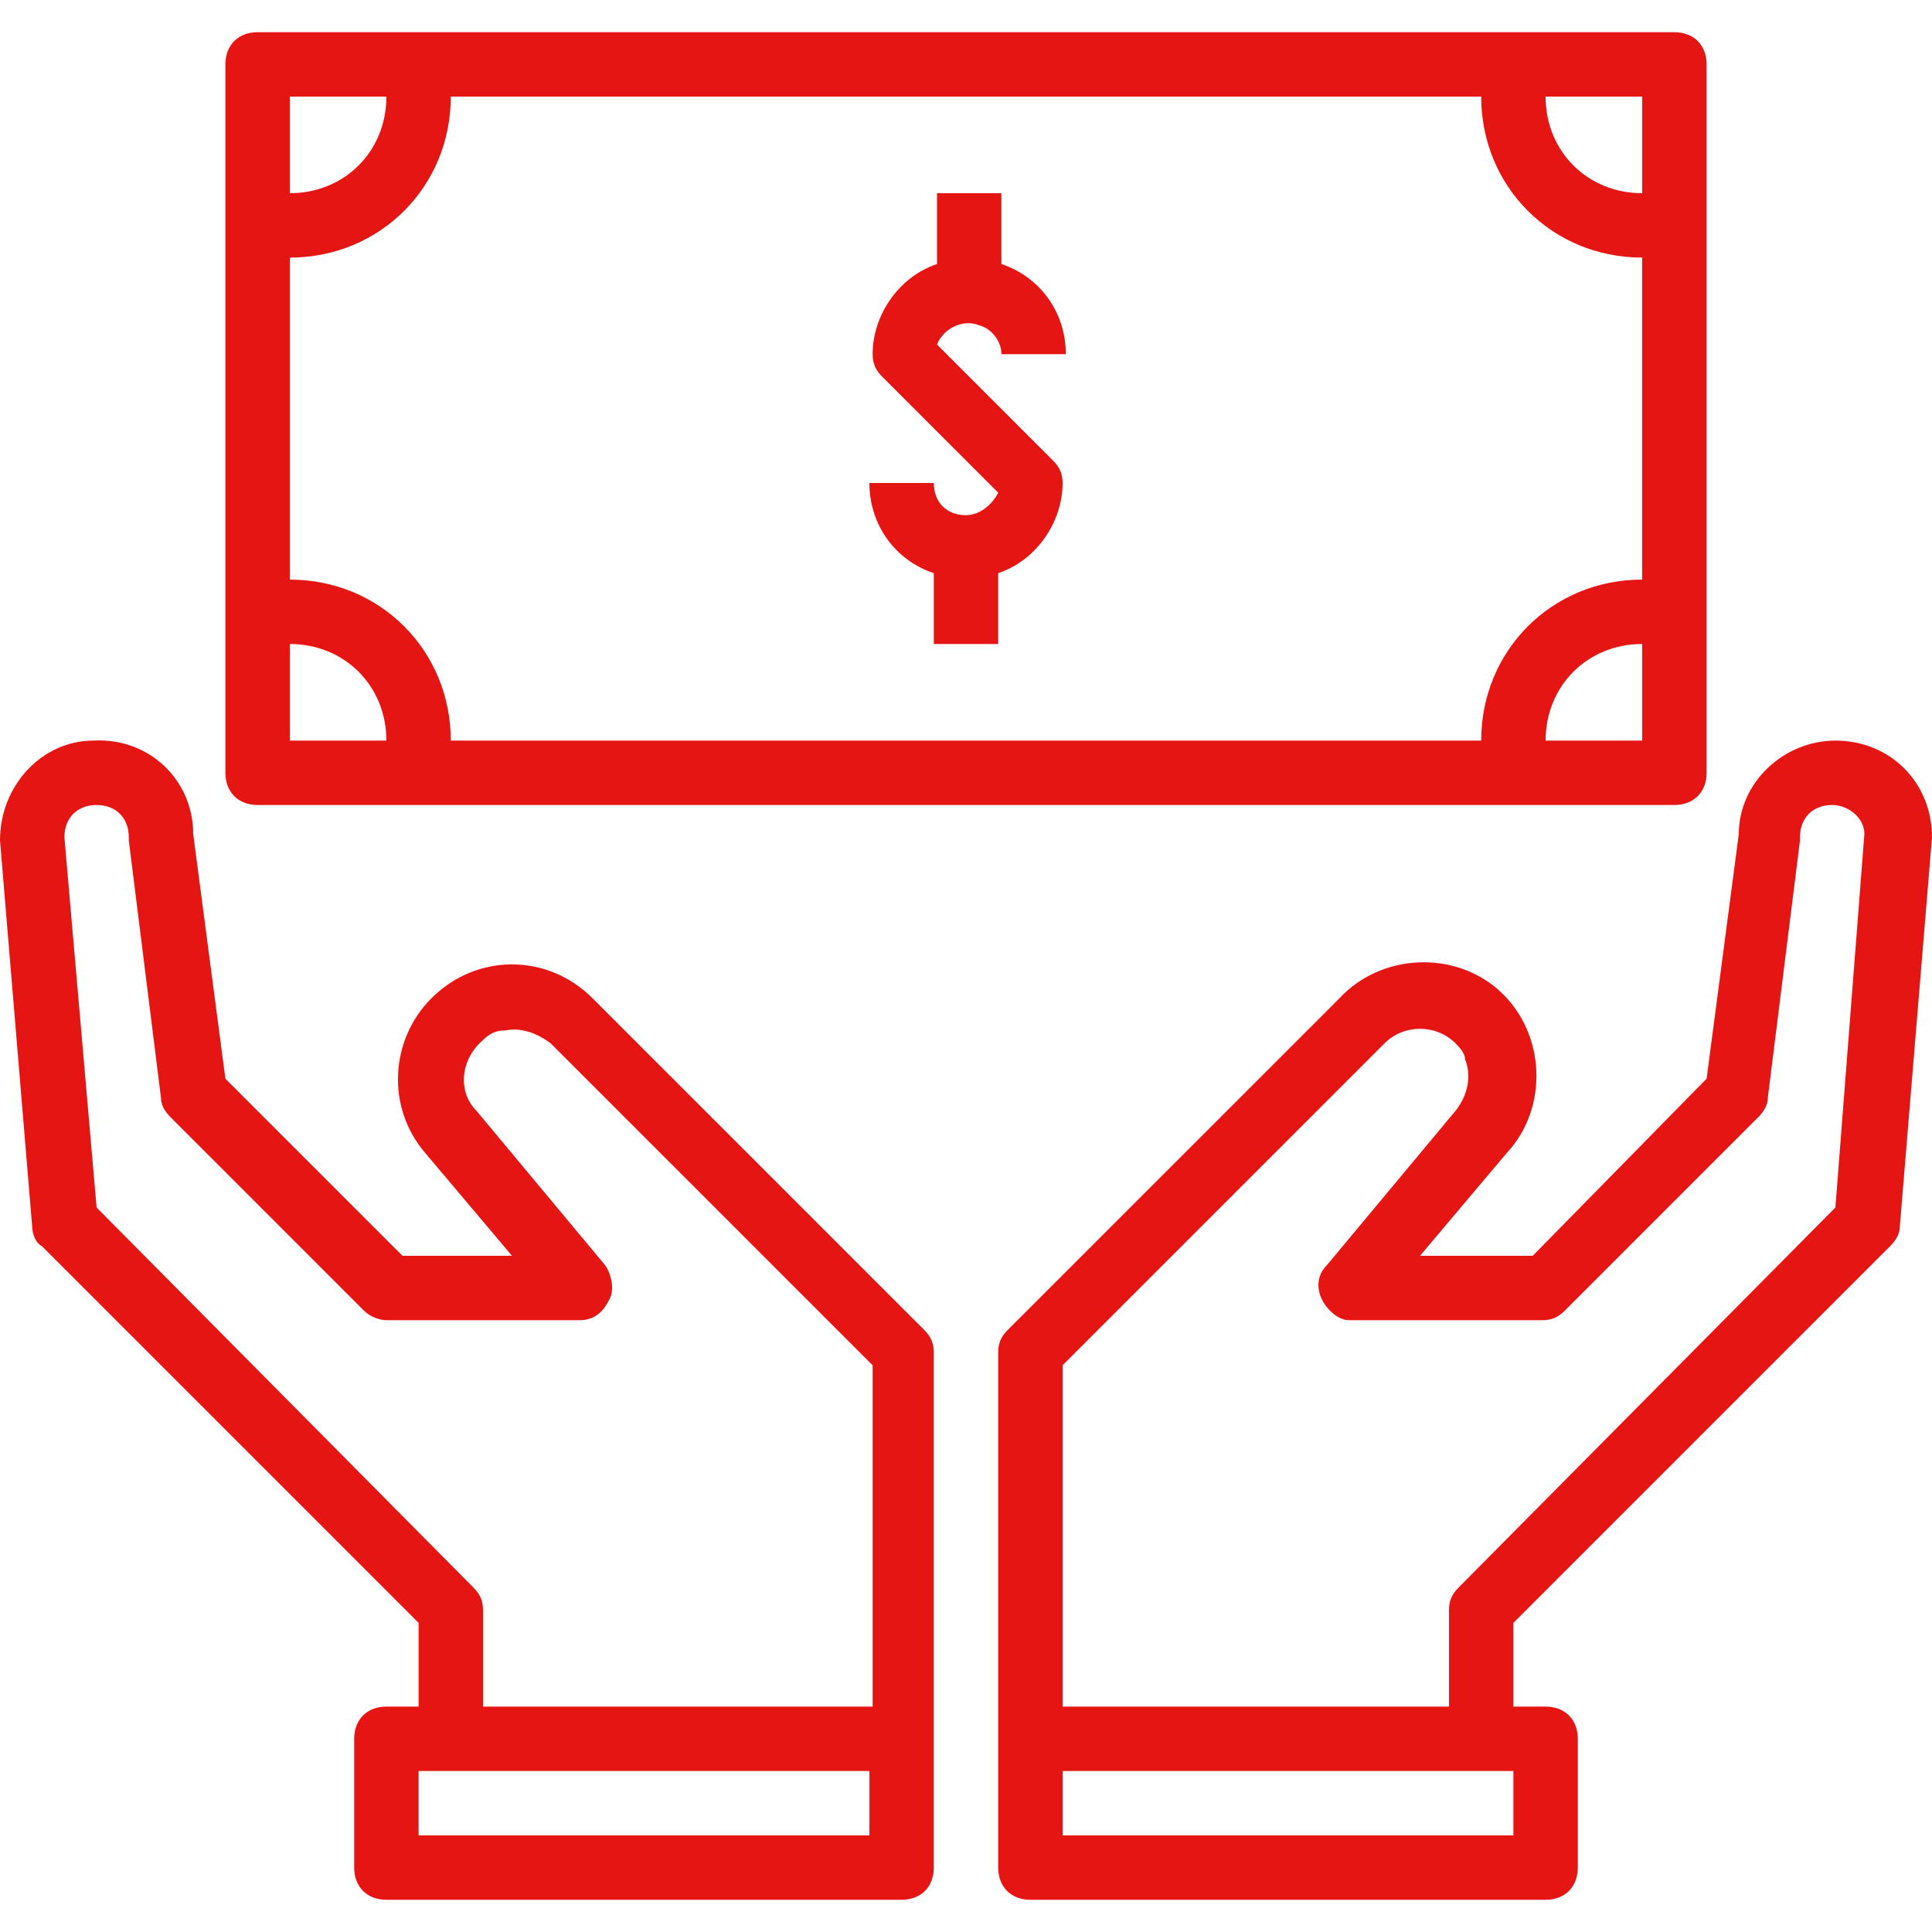 <?xml version="1.0" encoding="utf-8"?>
<!-- Generator: Adobe Illustrator 24.0.1, SVG Export Plug-In . SVG Version: 6.00 Build 0)  -->
<svg version="1.1" id="Layer_1" xmlns="http://www.w3.org/2000/svg" xmlns:xlink="http://www.w3.org/1999/xlink" x="0px" y="0px"
	 viewBox="0 0 60 60" style="enable-background:new 0 0 60 60;" xml:space="preserve">
<style type="text/css">
	.st0{fill:#E41513;}
</style>
<title>wealth management</title>
<path class="st0" d="M57,23c-1.6,0-3,1.3-3,2.9l-1,7.6L47.6,39h-3.5l2.7-3.2c1.3-1.4,1.2-3.7-0.2-5c-1.4-1.3-3.7-1.2-5,0.2
	L31.3,41.3C31.1,41.5,31,41.7,31,42v16c0,0.6,0.4,1,1,1h16c0.6,0,1-0.4,1-1v-4c0-0.6-0.4-1-1-1h-1v-2.6l11.7-11.7
	c0.2-0.2,0.3-0.4,0.3-0.6L60,26C60,24.3,58.7,23,57,23z M47,57H33v-2h14V57z M57,37.5L45.3,49.3C45.1,49.5,45,49.7,45,50v3H33V42.4
	l10-10c0.6-0.6,1.6-0.6,2.2,0c0.1,0.1,0.3,0.3,0.3,0.5c0.2,0.5,0.1,1.1-0.3,1.6l-4,4.8c-0.4,0.4-0.3,1,0.1,1.4
	c0.2,0.2,0.4,0.3,0.6,0.3h6c0.3,0,0.5-0.1,0.7-0.3l6-6c0.2-0.2,0.3-0.4,0.3-0.6l1-8c0,0,0-0.1,0-0.1c0-0.6,0.4-1,1-1
	c0.5,0,1,0.4,1,0.9L57,37.5z"/>
<path class="st0" d="M0,26.1l1,12c0,0.2,0.1,0.5,0.3,0.6L13,50.4V53h-1c-0.6,0-1,0.4-1,1v4c0,0.6,0.4,1,1,1h16c0.6,0,1-0.4,1-1V42
	c0-0.3-0.1-0.5-0.3-0.7L18.4,31c-1.4-1.4-3.6-1.4-5,0c-1.3,1.3-1.4,3.4-0.2,4.8l2.7,3.2h-3.4L7,33.5l-1-7.6c0-1.7-1.4-3-3.1-2.9
	C1.3,23,0,24.4,0,26.1z M27,57H13v-2h14V57z M3,25c0.6,0,1,0.4,1,1c0,0,0,0.1,0,0.1l1,8c0,0.2,0.1,0.4,0.3,0.6l6,6
	c0.2,0.2,0.5,0.3,0.7,0.3h6c0.4,0,0.7-0.2,0.9-0.6c0.2-0.3,0.1-0.8-0.1-1.1l-4-4.8c-0.6-0.6-0.5-1.6,0.2-2.2
	c0.2-0.2,0.4-0.3,0.7-0.3c0.5-0.1,1,0.1,1.4,0.4l10,10V53H15v-3c0-0.3-0.1-0.5-0.3-0.7L3,37.5L2,26C2,25.4,2.4,25,3,25z"/>
<path class="st0" d="M30,16c-0.6,0-1-0.4-1-1h-2c0,1.3,0.8,2.4,2,2.8V20h2v-2.2c1.2-0.4,2-1.6,2-2.8c0-0.3-0.1-0.5-0.3-0.7l-3.6-3.6
	c0.2-0.5,0.8-0.8,1.3-0.6c0.4,0.1,0.7,0.5,0.7,0.9h2c0-1.3-0.8-2.4-2-2.8V6h-2v2.2c-1.2,0.4-2,1.6-2,2.8c0,0.3,0.1,0.5,0.3,0.7
	l3.6,3.6C30.8,15.7,30.4,16,30,16z"/>
<path class="st0" d="M12.9,25H52c0.6,0,1-0.4,1-1V2c0-0.6-0.4-1-1-1H8C7.4,1,7,1.4,7,2v22c0,0.6,0.4,1,1,1H12.9z M9,23v-3
	c1.7,0,3,1.3,3,3H9z M51,23h-3c0-1.7,1.3-3,3-3V23z M51,3v3c-1.7,0-3-1.3-3-3H51z M9,3h3c0,1.7-1.3,3-3,3V3z M14,3h32
	c0,2.8,2.2,5,5,5v10c-2.8,0-5,2.2-5,5H14c0-2.8-2.2-5-5-5V8C11.8,8,14,5.8,14,3z"/>
</svg>
